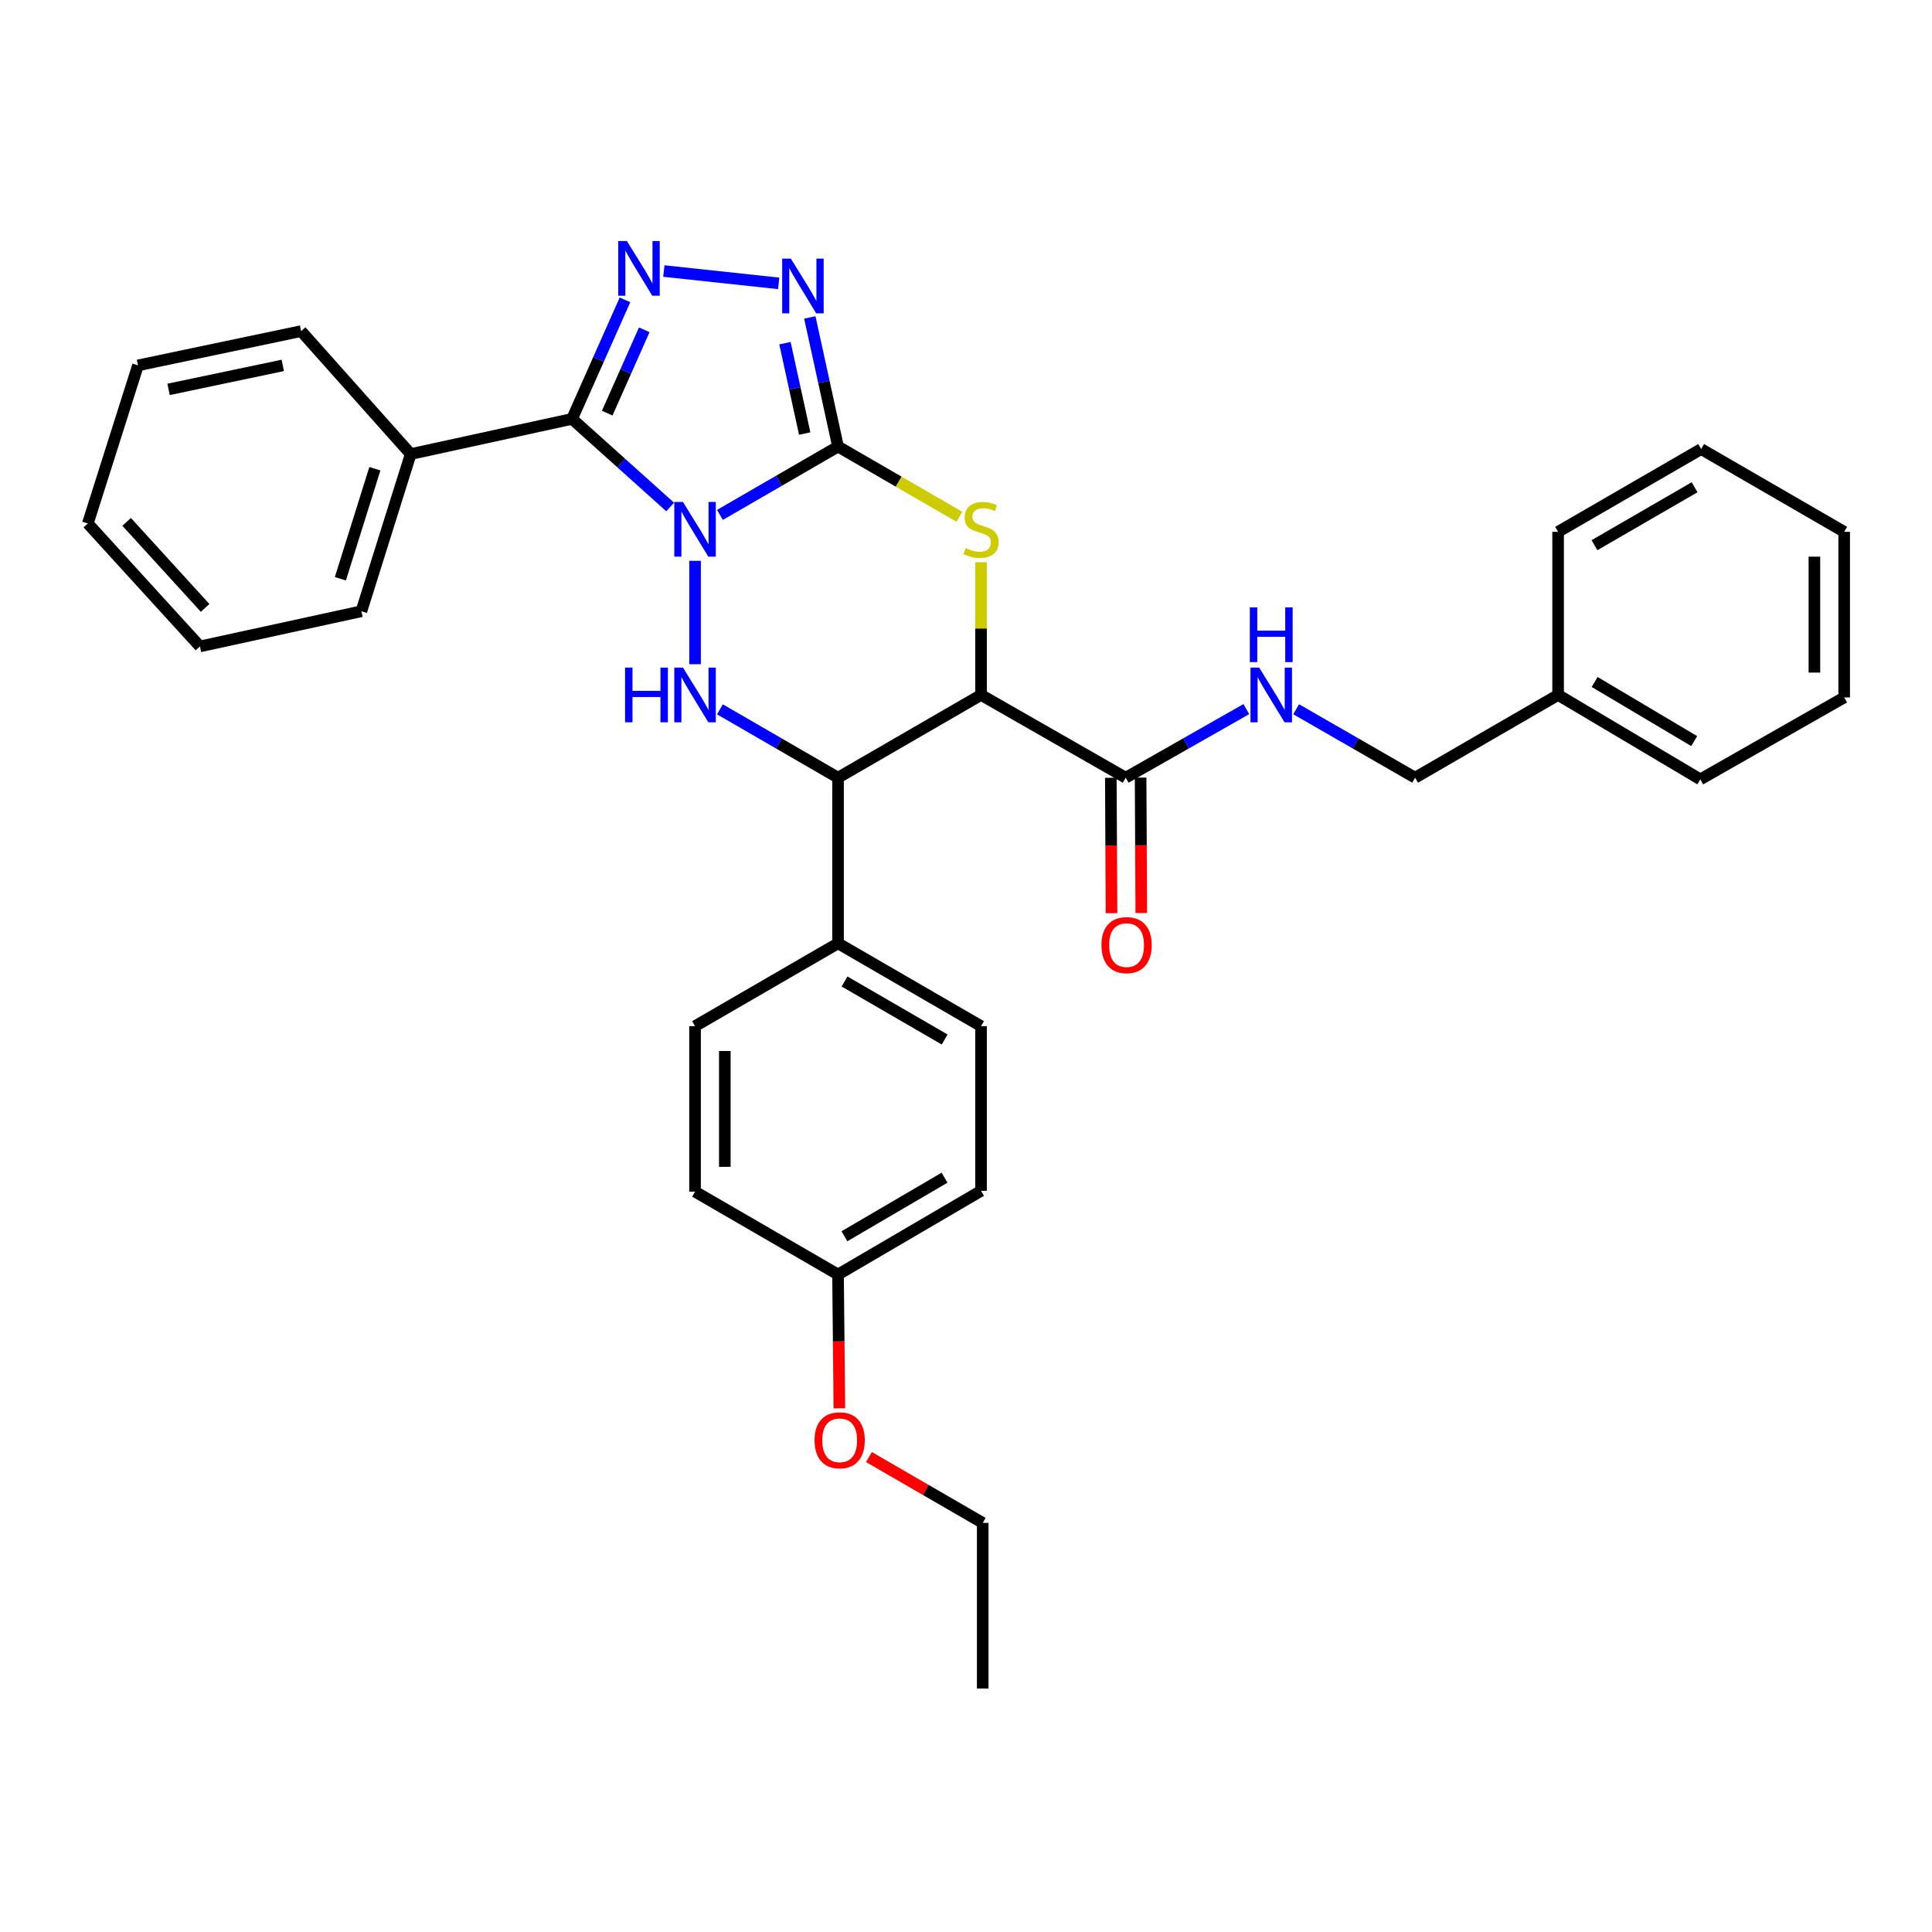 <?xml version='1.0' encoding='iso-8859-1'?>
<svg version='1.1' baseProfile='full'
              xmlns='http://www.w3.org/2000/svg'
                      xmlns:rdkit='http://www.rdkit.org/xml'
                      xmlns:xlink='http://www.w3.org/1999/xlink'
                  xml:space='preserve'
width='1000px' height='1000px' viewBox='0 0 1000 1000'>
<!-- END OF HEADER -->
<rect style='opacity:1.0;fill:#FFFFFF;stroke:none' width='1000' height='1000' x='0' y='0'> </rect>
<path class='bond-0' d='M 372.634,266.524 L 403.2,248.831' style='fill:none;fill-rule:evenodd;stroke:#0000FF;stroke-width:6px;stroke-linecap:butt;stroke-linejoin:miter;stroke-opacity:1' />
<path class='bond-0' d='M 403.2,248.831 L 433.766,231.139' style='fill:none;fill-rule:evenodd;stroke:#000000;stroke-width:6px;stroke-linecap:butt;stroke-linejoin:miter;stroke-opacity:1' />
<path class='bond-1' d='M 346.878,262.415 L 321.489,239.618' style='fill:none;fill-rule:evenodd;stroke:#0000FF;stroke-width:6px;stroke-linecap:butt;stroke-linejoin:miter;stroke-opacity:1' />
<path class='bond-1' d='M 321.489,239.618 L 296.1,216.821' style='fill:none;fill-rule:evenodd;stroke:#000000;stroke-width:6px;stroke-linecap:butt;stroke-linejoin:miter;stroke-opacity:1' />
<path class='bond-2' d='M 359.757,290.282 L 359.757,343.798' style='fill:none;fill-rule:evenodd;stroke:#0000FF;stroke-width:6px;stroke-linecap:butt;stroke-linejoin:miter;stroke-opacity:1' />
<path class='bond-3' d='M 433.766,231.139 L 465.166,249.312' style='fill:none;fill-rule:evenodd;stroke:#000000;stroke-width:6px;stroke-linecap:butt;stroke-linejoin:miter;stroke-opacity:1' />
<path class='bond-3' d='M 465.166,249.312 L 496.566,267.486' style='fill:none;fill-rule:evenodd;stroke:#CCCC00;stroke-width:6px;stroke-linecap:butt;stroke-linejoin:miter;stroke-opacity:1' />
<path class='bond-6' d='M 433.766,231.139 L 426.461,197.722' style='fill:none;fill-rule:evenodd;stroke:#000000;stroke-width:6px;stroke-linecap:butt;stroke-linejoin:miter;stroke-opacity:1' />
<path class='bond-6' d='M 426.461,197.722 L 419.156,164.305' style='fill:none;fill-rule:evenodd;stroke:#0000FF;stroke-width:6px;stroke-linecap:butt;stroke-linejoin:miter;stroke-opacity:1' />
<path class='bond-6' d='M 416.517,224.405 L 411.403,201.014' style='fill:none;fill-rule:evenodd;stroke:#000000;stroke-width:6px;stroke-linecap:butt;stroke-linejoin:miter;stroke-opacity:1' />
<path class='bond-6' d='M 411.403,201.014 L 406.29,177.622' style='fill:none;fill-rule:evenodd;stroke:#0000FF;stroke-width:6px;stroke-linecap:butt;stroke-linejoin:miter;stroke-opacity:1' />
<path class='bond-5' d='M 296.1,216.821 L 309.797,186.01' style='fill:none;fill-rule:evenodd;stroke:#000000;stroke-width:6px;stroke-linecap:butt;stroke-linejoin:miter;stroke-opacity:1' />
<path class='bond-5' d='M 309.797,186.01 L 323.494,155.199' style='fill:none;fill-rule:evenodd;stroke:#0000FF;stroke-width:6px;stroke-linecap:butt;stroke-linejoin:miter;stroke-opacity:1' />
<path class='bond-5' d='M 314.293,213.839 L 323.881,192.271' style='fill:none;fill-rule:evenodd;stroke:#000000;stroke-width:6px;stroke-linecap:butt;stroke-linejoin:miter;stroke-opacity:1' />
<path class='bond-5' d='M 323.881,192.271 L 333.469,170.704' style='fill:none;fill-rule:evenodd;stroke:#0000FF;stroke-width:6px;stroke-linecap:butt;stroke-linejoin:miter;stroke-opacity:1' />
<path class='bond-11' d='M 296.1,216.821 L 212.577,235.018' style='fill:none;fill-rule:evenodd;stroke:#000000;stroke-width:6px;stroke-linecap:butt;stroke-linejoin:miter;stroke-opacity:1' />
<path class='bond-7' d='M 372.634,367.148 L 403.2,384.841' style='fill:none;fill-rule:evenodd;stroke:#0000FF;stroke-width:6px;stroke-linecap:butt;stroke-linejoin:miter;stroke-opacity:1' />
<path class='bond-7' d='M 403.2,384.841 L 433.766,402.534' style='fill:none;fill-rule:evenodd;stroke:#000000;stroke-width:6px;stroke-linecap:butt;stroke-linejoin:miter;stroke-opacity:1' />
<path class='bond-34' d='M 507.784,291.002 L 507.784,325.348' style='fill:none;fill-rule:evenodd;stroke:#CCCC00;stroke-width:6px;stroke-linecap:butt;stroke-linejoin:miter;stroke-opacity:1' />
<path class='bond-34' d='M 507.784,325.348 L 507.784,359.694' style='fill:none;fill-rule:evenodd;stroke:#000000;stroke-width:6px;stroke-linecap:butt;stroke-linejoin:miter;stroke-opacity:1' />
<path class='bond-4' d='M 507.784,359.694 L 433.766,402.534' style='fill:none;fill-rule:evenodd;stroke:#000000;stroke-width:6px;stroke-linecap:butt;stroke-linejoin:miter;stroke-opacity:1' />
<path class='bond-8' d='M 507.784,359.694 L 582.666,402.534' style='fill:none;fill-rule:evenodd;stroke:#000000;stroke-width:6px;stroke-linecap:butt;stroke-linejoin:miter;stroke-opacity:1' />
<path class='bond-33' d='M 343.61,140.289 L 403.045,146.671' style='fill:none;fill-rule:evenodd;stroke:#0000FF;stroke-width:6px;stroke-linecap:butt;stroke-linejoin:miter;stroke-opacity:1' />
<path class='bond-10' d='M 433.766,402.534 L 433.766,488.257' style='fill:none;fill-rule:evenodd;stroke:#000000;stroke-width:6px;stroke-linecap:butt;stroke-linejoin:miter;stroke-opacity:1' />
<path class='bond-9' d='M 582.666,402.534 L 613.877,384.784' style='fill:none;fill-rule:evenodd;stroke:#000000;stroke-width:6px;stroke-linecap:butt;stroke-linejoin:miter;stroke-opacity:1' />
<path class='bond-9' d='M 613.877,384.784 L 645.088,367.034' style='fill:none;fill-rule:evenodd;stroke:#0000FF;stroke-width:6px;stroke-linecap:butt;stroke-linejoin:miter;stroke-opacity:1' />
<path class='bond-12' d='M 574.96,402.574 L 575.14,437.617' style='fill:none;fill-rule:evenodd;stroke:#000000;stroke-width:6px;stroke-linecap:butt;stroke-linejoin:miter;stroke-opacity:1' />
<path class='bond-12' d='M 575.14,437.617 L 575.32,472.66' style='fill:none;fill-rule:evenodd;stroke:#FF0000;stroke-width:6px;stroke-linecap:butt;stroke-linejoin:miter;stroke-opacity:1' />
<path class='bond-12' d='M 590.373,402.494 L 590.553,437.538' style='fill:none;fill-rule:evenodd;stroke:#000000;stroke-width:6px;stroke-linecap:butt;stroke-linejoin:miter;stroke-opacity:1' />
<path class='bond-12' d='M 590.553,437.538 L 590.733,472.581' style='fill:none;fill-rule:evenodd;stroke:#FF0000;stroke-width:6px;stroke-linecap:butt;stroke-linejoin:miter;stroke-opacity:1' />
<path class='bond-15' d='M 670.882,367.108 L 701.67,384.821' style='fill:none;fill-rule:evenodd;stroke:#0000FF;stroke-width:6px;stroke-linecap:butt;stroke-linejoin:miter;stroke-opacity:1' />
<path class='bond-15' d='M 701.67,384.821 L 732.458,402.534' style='fill:none;fill-rule:evenodd;stroke:#000000;stroke-width:6px;stroke-linecap:butt;stroke-linejoin:miter;stroke-opacity:1' />
<path class='bond-13' d='M 433.766,488.257 L 507.784,531.14' style='fill:none;fill-rule:evenodd;stroke:#000000;stroke-width:6px;stroke-linecap:butt;stroke-linejoin:miter;stroke-opacity:1' />
<path class='bond-13' d='M 437.142,508.026 L 488.954,538.045' style='fill:none;fill-rule:evenodd;stroke:#000000;stroke-width:6px;stroke-linecap:butt;stroke-linejoin:miter;stroke-opacity:1' />
<path class='bond-14' d='M 433.766,488.257 L 359.757,531.14' style='fill:none;fill-rule:evenodd;stroke:#000000;stroke-width:6px;stroke-linecap:butt;stroke-linejoin:miter;stroke-opacity:1' />
<path class='bond-21' d='M 212.577,235.018 L 187.051,316.382' style='fill:none;fill-rule:evenodd;stroke:#000000;stroke-width:6px;stroke-linecap:butt;stroke-linejoin:miter;stroke-opacity:1' />
<path class='bond-21' d='M 194.042,242.608 L 176.173,299.564' style='fill:none;fill-rule:evenodd;stroke:#000000;stroke-width:6px;stroke-linecap:butt;stroke-linejoin:miter;stroke-opacity:1' />
<path class='bond-22' d='M 212.577,235.018 L 155.856,171.386' style='fill:none;fill-rule:evenodd;stroke:#000000;stroke-width:6px;stroke-linecap:butt;stroke-linejoin:miter;stroke-opacity:1' />
<path class='bond-17' d='M 507.784,531.14 L 507.784,616.376' style='fill:none;fill-rule:evenodd;stroke:#000000;stroke-width:6px;stroke-linecap:butt;stroke-linejoin:miter;stroke-opacity:1' />
<path class='bond-18' d='M 359.757,531.14 L 359.757,616.804' style='fill:none;fill-rule:evenodd;stroke:#000000;stroke-width:6px;stroke-linecap:butt;stroke-linejoin:miter;stroke-opacity:1' />
<path class='bond-18' d='M 375.17,543.99 L 375.17,603.954' style='fill:none;fill-rule:evenodd;stroke:#000000;stroke-width:6px;stroke-linecap:butt;stroke-linejoin:miter;stroke-opacity:1' />
<path class='bond-19' d='M 732.458,402.534 L 806.475,359.694' style='fill:none;fill-rule:evenodd;stroke:#000000;stroke-width:6px;stroke-linecap:butt;stroke-linejoin:miter;stroke-opacity:1' />
<path class='bond-16' d='M 433.766,659.687 L 359.757,616.804' style='fill:none;fill-rule:evenodd;stroke:#000000;stroke-width:6px;stroke-linecap:butt;stroke-linejoin:miter;stroke-opacity:1' />
<path class='bond-20' d='M 433.766,659.687 L 434.108,694.317' style='fill:none;fill-rule:evenodd;stroke:#000000;stroke-width:6px;stroke-linecap:butt;stroke-linejoin:miter;stroke-opacity:1' />
<path class='bond-20' d='M 434.108,694.317 L 434.451,728.947' style='fill:none;fill-rule:evenodd;stroke:#FF0000;stroke-width:6px;stroke-linecap:butt;stroke-linejoin:miter;stroke-opacity:1' />
<path class='bond-35' d='M 433.766,659.687 L 507.784,616.376' style='fill:none;fill-rule:evenodd;stroke:#000000;stroke-width:6px;stroke-linecap:butt;stroke-linejoin:miter;stroke-opacity:1' />
<path class='bond-35' d='M 437.084,639.887 L 488.897,609.569' style='fill:none;fill-rule:evenodd;stroke:#000000;stroke-width:6px;stroke-linecap:butt;stroke-linejoin:miter;stroke-opacity:1' />
<path class='bond-24' d='M 806.475,359.694 L 880.082,403.399' style='fill:none;fill-rule:evenodd;stroke:#000000;stroke-width:6px;stroke-linecap:butt;stroke-linejoin:miter;stroke-opacity:1' />
<path class='bond-24' d='M 825.386,352.996 L 876.91,383.59' style='fill:none;fill-rule:evenodd;stroke:#000000;stroke-width:6px;stroke-linecap:butt;stroke-linejoin:miter;stroke-opacity:1' />
<path class='bond-25' d='M 806.475,359.694 L 806.475,275.272' style='fill:none;fill-rule:evenodd;stroke:#000000;stroke-width:6px;stroke-linecap:butt;stroke-linejoin:miter;stroke-opacity:1' />
<path class='bond-23' d='M 449.752,754.17 L 479.2,771.21' style='fill:none;fill-rule:evenodd;stroke:#FF0000;stroke-width:6px;stroke-linecap:butt;stroke-linejoin:miter;stroke-opacity:1' />
<path class='bond-23' d='M 479.2,771.21 L 508.649,788.251' style='fill:none;fill-rule:evenodd;stroke:#000000;stroke-width:6px;stroke-linecap:butt;stroke-linejoin:miter;stroke-opacity:1' />
<path class='bond-28' d='M 187.051,316.382 L 103.485,334.587' style='fill:none;fill-rule:evenodd;stroke:#000000;stroke-width:6px;stroke-linecap:butt;stroke-linejoin:miter;stroke-opacity:1' />
<path class='bond-27' d='M 155.856,171.386 L 71.426,189.12' style='fill:none;fill-rule:evenodd;stroke:#000000;stroke-width:6px;stroke-linecap:butt;stroke-linejoin:miter;stroke-opacity:1' />
<path class='bond-27' d='M 146.36,189.131 L 87.259,201.544' style='fill:none;fill-rule:evenodd;stroke:#000000;stroke-width:6px;stroke-linecap:butt;stroke-linejoin:miter;stroke-opacity:1' />
<path class='bond-26' d='M 508.649,788.251 L 508.649,873.965' style='fill:none;fill-rule:evenodd;stroke:#000000;stroke-width:6px;stroke-linecap:butt;stroke-linejoin:miter;stroke-opacity:1' />
<path class='bond-30' d='M 880.082,403.399 L 954.545,360.987' style='fill:none;fill-rule:evenodd;stroke:#000000;stroke-width:6px;stroke-linecap:butt;stroke-linejoin:miter;stroke-opacity:1' />
<path class='bond-29' d='M 806.475,275.272 L 880.51,232.432' style='fill:none;fill-rule:evenodd;stroke:#000000;stroke-width:6px;stroke-linecap:butt;stroke-linejoin:miter;stroke-opacity:1' />
<path class='bond-29' d='M 825.3,282.187 L 877.125,252.198' style='fill:none;fill-rule:evenodd;stroke:#000000;stroke-width:6px;stroke-linecap:butt;stroke-linejoin:miter;stroke-opacity:1' />
<path class='bond-31' d='M 71.426,189.12 L 45.455,270.956' style='fill:none;fill-rule:evenodd;stroke:#000000;stroke-width:6px;stroke-linecap:butt;stroke-linejoin:miter;stroke-opacity:1' />
<path class='bond-36' d='M 103.485,334.587 L 45.455,270.956' style='fill:none;fill-rule:evenodd;stroke:#000000;stroke-width:6px;stroke-linecap:butt;stroke-linejoin:miter;stroke-opacity:1' />
<path class='bond-36' d='M 106.169,314.656 L 65.548,270.115' style='fill:none;fill-rule:evenodd;stroke:#000000;stroke-width:6px;stroke-linecap:butt;stroke-linejoin:miter;stroke-opacity:1' />
<path class='bond-32' d='M 880.51,232.432 L 954.545,275.272' style='fill:none;fill-rule:evenodd;stroke:#000000;stroke-width:6px;stroke-linecap:butt;stroke-linejoin:miter;stroke-opacity:1' />
<path class='bond-37' d='M 954.545,360.987 L 954.545,275.272' style='fill:none;fill-rule:evenodd;stroke:#000000;stroke-width:6px;stroke-linecap:butt;stroke-linejoin:miter;stroke-opacity:1' />
<path class='bond-37' d='M 939.132,348.129 L 939.132,288.129' style='fill:none;fill-rule:evenodd;stroke:#000000;stroke-width:6px;stroke-linecap:butt;stroke-linejoin:miter;stroke-opacity:1' />
<path  class='atom-0' d='M 353.497 259.819
L 362.777 274.819
Q 363.697 276.299, 365.177 278.979
Q 366.657 281.659, 366.737 281.819
L 366.737 259.819
L 370.497 259.819
L 370.497 288.139
L 366.617 288.139
L 356.657 271.739
Q 355.497 269.819, 354.257 267.619
Q 353.057 265.419, 352.697 264.739
L 352.697 288.139
L 349.017 288.139
L 349.017 259.819
L 353.497 259.819
' fill='#0000FF'/>
<path  class='atom-3' d='M 323.537 345.534
L 327.377 345.534
L 327.377 357.574
L 341.857 357.574
L 341.857 345.534
L 345.697 345.534
L 345.697 373.854
L 341.857 373.854
L 341.857 360.774
L 327.377 360.774
L 327.377 373.854
L 323.537 373.854
L 323.537 345.534
' fill='#0000FF'/>
<path  class='atom-3' d='M 353.497 345.534
L 362.777 360.534
Q 363.697 362.014, 365.177 364.694
Q 366.657 367.374, 366.737 367.534
L 366.737 345.534
L 370.497 345.534
L 370.497 373.854
L 366.617 373.854
L 356.657 357.454
Q 355.497 355.534, 354.257 353.334
Q 353.057 351.134, 352.697 350.454
L 352.697 373.854
L 349.017 373.854
L 349.017 345.534
L 353.497 345.534
' fill='#0000FF'/>
<path  class='atom-4' d='M 499.784 283.699
Q 500.104 283.819, 501.424 284.379
Q 502.744 284.939, 504.184 285.299
Q 505.664 285.619, 507.104 285.619
Q 509.784 285.619, 511.344 284.339
Q 512.904 283.019, 512.904 280.739
Q 512.904 279.179, 512.104 278.219
Q 511.344 277.259, 510.144 276.739
Q 508.944 276.219, 506.944 275.619
Q 504.424 274.859, 502.904 274.139
Q 501.424 273.419, 500.344 271.899
Q 499.304 270.379, 499.304 267.819
Q 499.304 264.259, 501.704 262.059
Q 504.144 259.859, 508.944 259.859
Q 512.224 259.859, 515.944 261.419
L 515.024 264.499
Q 511.624 263.099, 509.064 263.099
Q 506.304 263.099, 504.784 264.259
Q 503.264 265.379, 503.304 267.339
Q 503.304 268.859, 504.064 269.779
Q 504.864 270.699, 505.984 271.219
Q 507.144 271.739, 509.064 272.339
Q 511.624 273.139, 513.144 273.939
Q 514.664 274.739, 515.744 276.379
Q 516.864 277.979, 516.864 280.739
Q 516.864 284.659, 514.224 286.779
Q 511.624 288.859, 507.264 288.859
Q 504.744 288.859, 502.824 288.299
Q 500.944 287.779, 498.704 286.859
L 499.784 283.699
' fill='#CCCC00'/>
<path  class='atom-6' d='M 324.477 124.747
L 333.757 139.747
Q 334.677 141.227, 336.157 143.907
Q 337.637 146.587, 337.717 146.747
L 337.717 124.747
L 341.477 124.747
L 341.477 153.067
L 337.597 153.067
L 327.637 136.667
Q 326.477 134.747, 325.237 132.547
Q 324.037 130.347, 323.677 129.667
L 323.677 153.067
L 319.997 153.067
L 319.997 124.747
L 324.477 124.747
' fill='#0000FF'/>
<path  class='atom-7' d='M 409.335 133.858
L 418.615 148.858
Q 419.535 150.338, 421.015 153.018
Q 422.495 155.698, 422.575 155.858
L 422.575 133.858
L 426.335 133.858
L 426.335 162.178
L 422.455 162.178
L 412.495 145.778
Q 411.335 143.858, 410.095 141.658
Q 408.895 139.458, 408.535 138.778
L 408.535 162.178
L 404.855 162.178
L 404.855 133.858
L 409.335 133.858
' fill='#0000FF'/>
<path  class='atom-10' d='M 651.734 345.534
L 661.014 360.534
Q 661.934 362.014, 663.414 364.694
Q 664.894 367.374, 664.974 367.534
L 664.974 345.534
L 668.734 345.534
L 668.734 373.854
L 664.854 373.854
L 654.894 357.454
Q 653.734 355.534, 652.494 353.334
Q 651.294 351.134, 650.934 350.454
L 650.934 373.854
L 647.254 373.854
L 647.254 345.534
L 651.734 345.534
' fill='#0000FF'/>
<path  class='atom-10' d='M 646.914 314.382
L 650.754 314.382
L 650.754 326.422
L 665.234 326.422
L 665.234 314.382
L 669.074 314.382
L 669.074 342.702
L 665.234 342.702
L 665.234 329.622
L 650.754 329.622
L 650.754 342.702
L 646.914 342.702
L 646.914 314.382
' fill='#0000FF'/>
<path  class='atom-13' d='M 570.112 489.185
Q 570.112 482.385, 573.472 478.585
Q 576.832 474.785, 583.112 474.785
Q 589.392 474.785, 592.752 478.585
Q 596.112 482.385, 596.112 489.185
Q 596.112 496.065, 592.712 499.985
Q 589.312 503.865, 583.112 503.865
Q 576.872 503.865, 573.472 499.985
Q 570.112 496.105, 570.112 489.185
M 583.112 500.665
Q 587.432 500.665, 589.752 497.785
Q 592.112 494.865, 592.112 489.185
Q 592.112 483.625, 589.752 480.825
Q 587.432 477.985, 583.112 477.985
Q 578.792 477.985, 576.432 480.785
Q 574.112 483.585, 574.112 489.185
Q 574.112 494.905, 576.432 497.785
Q 578.792 500.665, 583.112 500.665
' fill='#FF0000'/>
<path  class='atom-21' d='M 421.614 745.49
Q 421.614 738.69, 424.974 734.89
Q 428.334 731.09, 434.614 731.09
Q 440.894 731.09, 444.254 734.89
Q 447.614 738.69, 447.614 745.49
Q 447.614 752.37, 444.214 756.29
Q 440.814 760.17, 434.614 760.17
Q 428.374 760.17, 424.974 756.29
Q 421.614 752.41, 421.614 745.49
M 434.614 756.97
Q 438.934 756.97, 441.254 754.09
Q 443.614 751.17, 443.614 745.49
Q 443.614 739.93, 441.254 737.13
Q 438.934 734.29, 434.614 734.29
Q 430.294 734.29, 427.934 737.09
Q 425.614 739.89, 425.614 745.49
Q 425.614 751.21, 427.934 754.09
Q 430.294 756.97, 434.614 756.97
' fill='#FF0000'/>
</svg>
